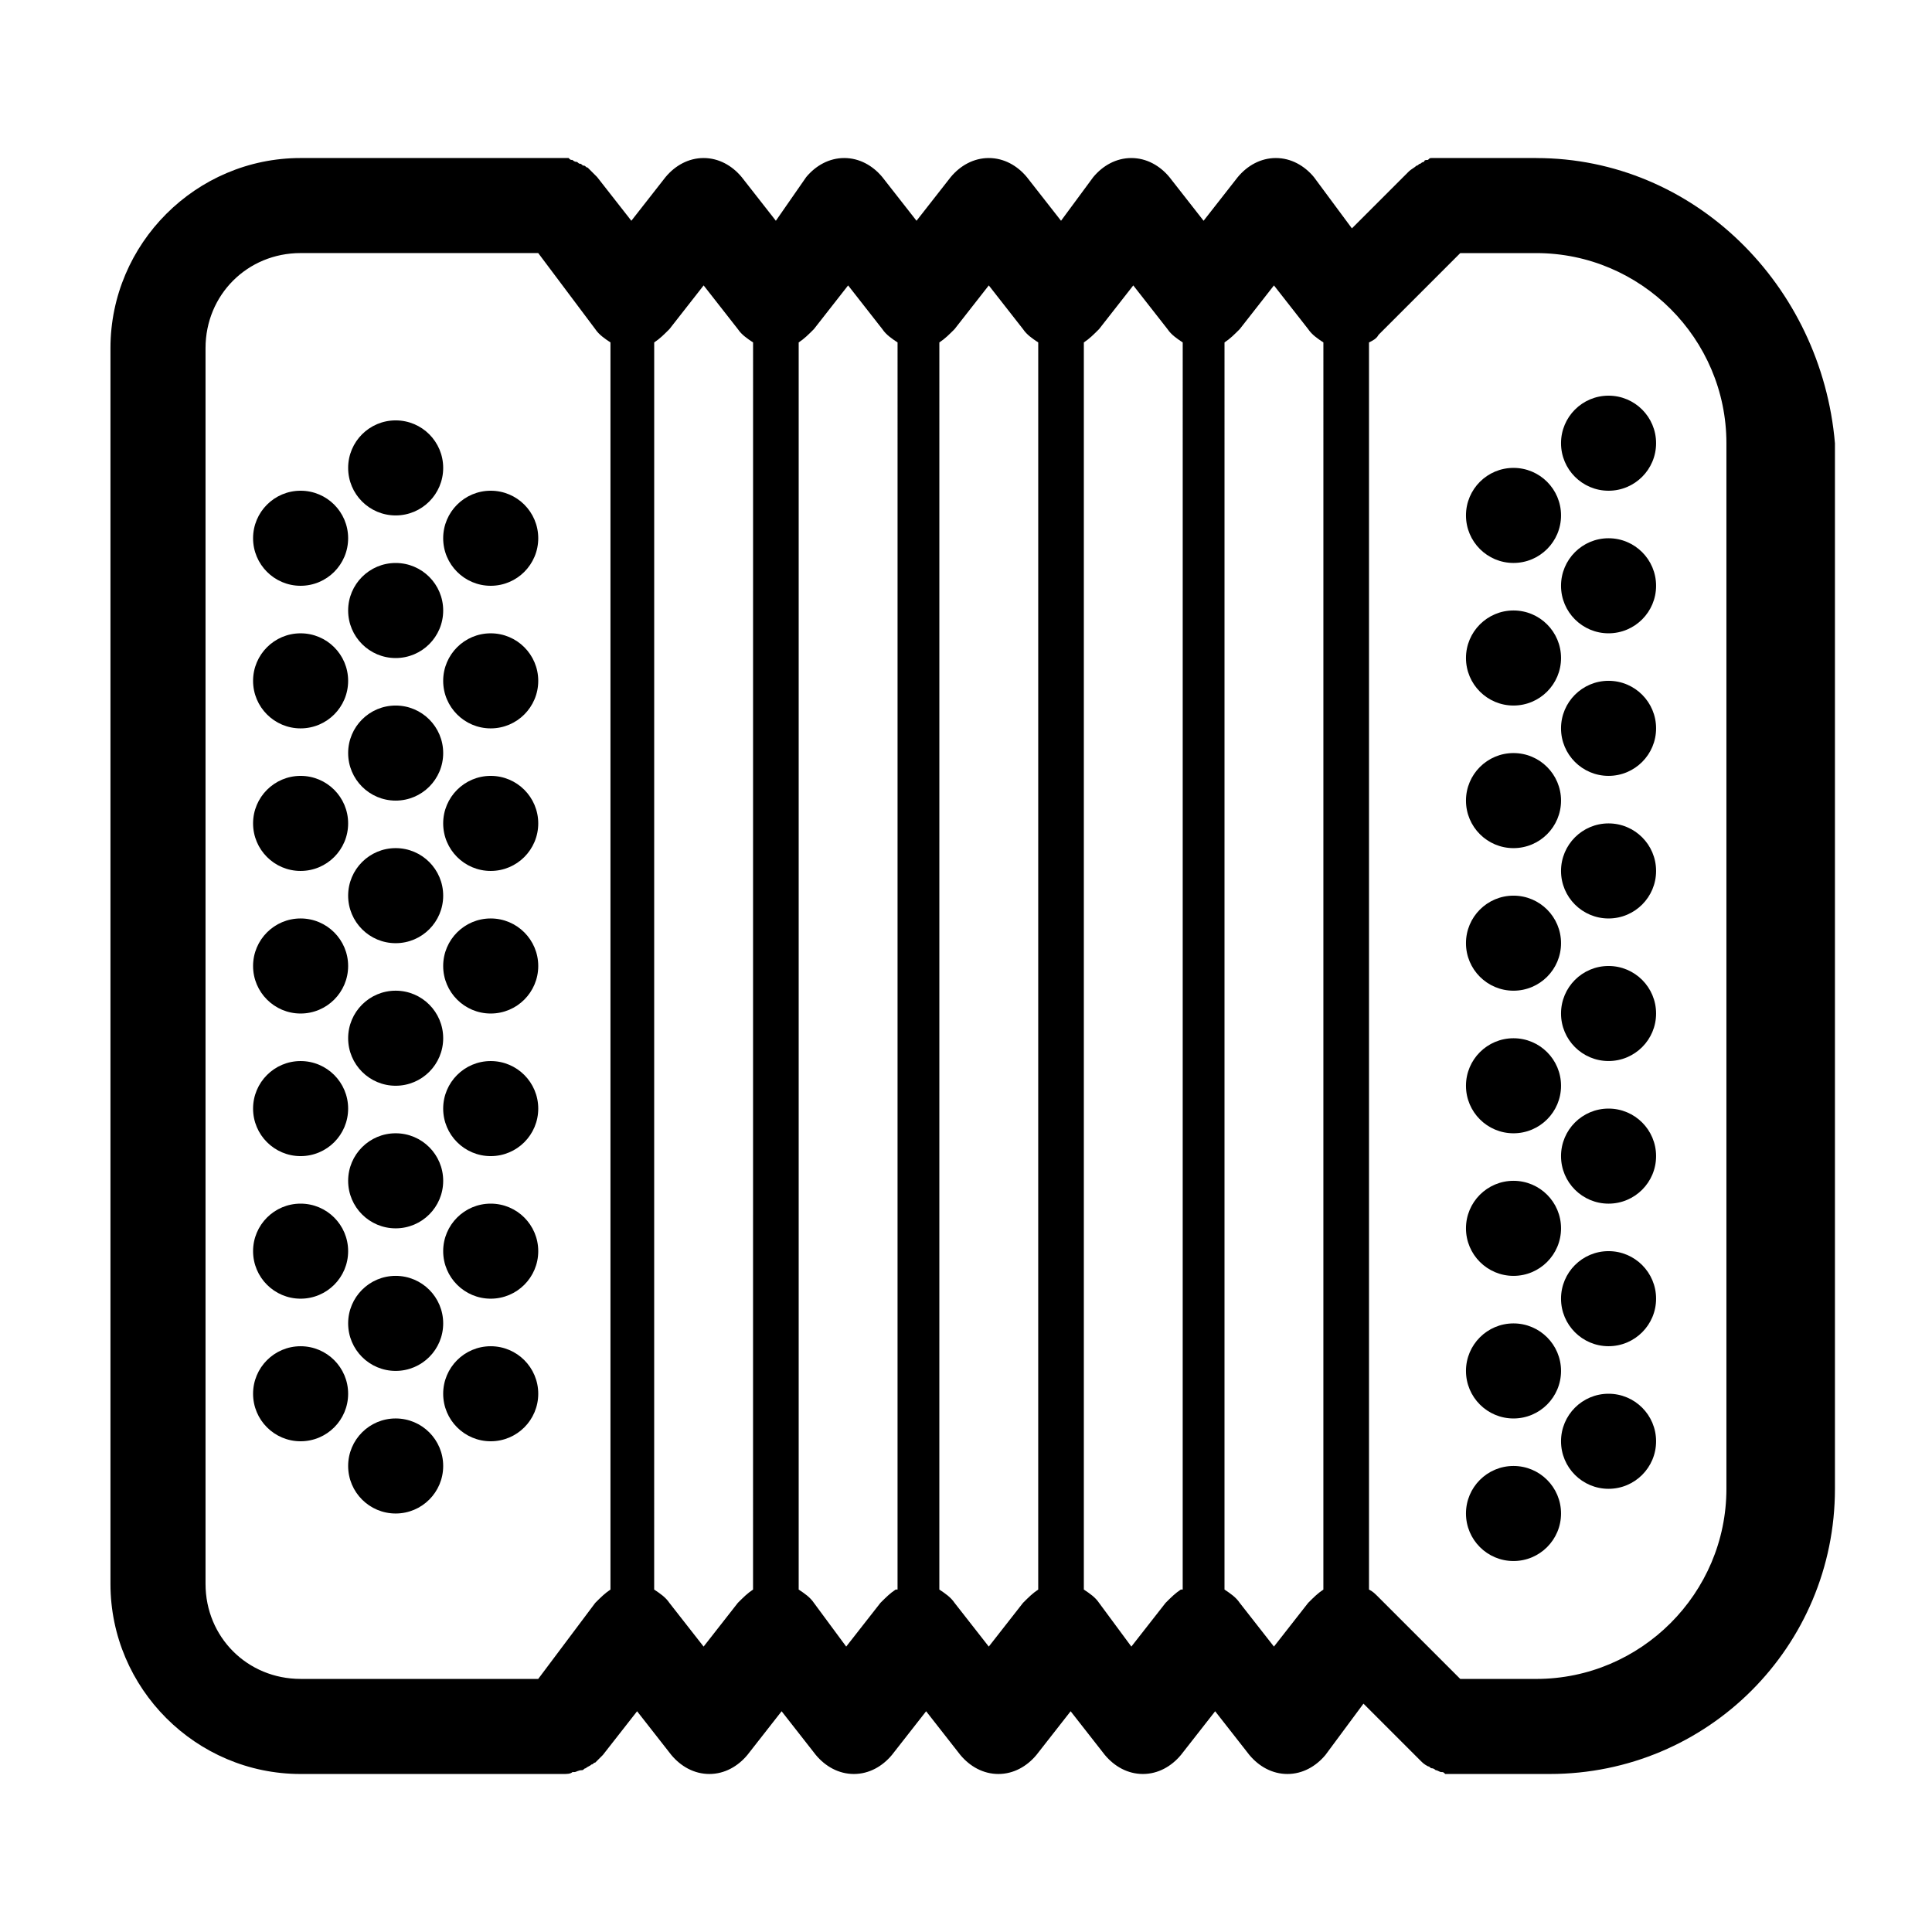 <?xml version="1.0" encoding="UTF-8"?>
<!-- Uploaded to: SVG Repo, www.svgrepo.com, Generator: SVG Repo Mixer Tools -->
<svg fill="#000000" width="800px" height="800px" version="1.1" viewBox="144 144 512 512" xmlns="http://www.w3.org/2000/svg">
 <g>
  <path d="m551.14 185.88h-25.191-2.519c-0.504 0-0.504 0-1.008 0.504-0.504 0-1.008 0-1.008 0.504-0.504 0-1.008 0.504-1.008 0.504-0.504 0-0.504 0.504-1.008 0.504-0.504 0.504-1.512 1.008-2.016 1.512l-15.113 15.113-10.078-13.602c-2.519-3.023-6.047-5.039-10.078-5.039s-7.559 2.016-10.078 5.039l-9.07 11.586-9.07-11.586c-2.519-3.023-6.047-5.039-10.078-5.039s-7.559 2.016-10.078 5.039l-8.551 11.586-9.07-11.586c-2.519-3.023-6.047-5.039-10.078-5.039s-7.559 2.016-10.078 5.039l-9.07 11.586-9.07-11.586c-2.519-3.023-6.047-5.039-10.078-5.039s-7.559 2.016-10.078 5.039l-8.047 11.586-9.07-11.586c-2.519-3.023-6.047-5.039-10.078-5.039s-7.559 2.016-10.078 5.039l-9.07 11.586-9.07-11.586s-0.504-0.504-0.504-0.504c-0.504-0.504-0.504-0.504-1.008-1.008l-1.008-1.008c-0.504 0-0.504-0.504-1.008-0.504s-0.504-0.504-1.008-0.504-0.504-0.504-1.008-0.504c-0.504 0-1.008-0.504-1.008-0.504-0.504 0-0.504 0-1.008-0.504h-1.512-1.008-68.508c-27.711 0-50.383 22.672-50.383 50.383v327.48c0 27.711 22.672 50.383 50.383 50.383h69.527c1.008 0 2.016 0 2.519-0.504h0.504c0.504 0 1.008-0.504 2.016-0.504 0.504 0 0.504-0.504 1.008-0.504 0.504-0.504 1.008-0.504 1.512-1.008 0.504 0 0.504-0.504 1.008-0.504 0.504-0.504 1.008-1.008 1.512-1.512l0.504-0.504 9.07-11.586 9.07 11.586c2.519 3.023 6.047 5.039 10.078 5.039s7.559-2.016 10.078-5.039l9.07-11.586 9.07 11.586c2.519 3.023 6.047 5.039 10.078 5.039s7.559-2.016 10.078-5.039l9.07-11.586 9.07 11.586c2.519 3.023 6.047 5.039 10.078 5.039s7.559-2.016 10.078-5.039l9.07-11.586 9.07 11.586c2.519 3.023 6.047 5.039 10.078 5.039s7.559-2.016 10.078-5.039l9.07-11.586 9.07 11.586c2.519 3.023 6.047 5.039 10.078 5.039s7.559-2.016 10.078-5.039l10.078-13.602 15.113 15.113c0.504 0.504 1.008 1.008 2.016 1.512 0.504 0 0.504 0.504 1.008 0.504s1.008 0.504 1.008 0.504c0.504 0 1.008 0.504 1.512 0.504 0.504 0 0.504 0 1.008 0.504h2.519 25.191c41.816 0 75.57-33.754 75.57-75.57v-277.09c-3.57-41.824-37.324-75.578-79.141-75.578zm-245.36 379.37c-1.512 1.008-2.519 2.016-4.031 3.527l-15.113 20.152h-62.977c-14.105 0-25.191-11.082-25.191-25.191v-327.48c0-14.105 11.082-25.191 25.191-25.191h62.977l15.113 20.152c1.008 1.512 2.519 2.519 4.031 3.527zm37.785 0c-1.512 1.008-2.519 2.016-4.031 3.527l-9.07 11.586-9.07-11.586c-1.008-1.512-2.519-2.519-4.031-3.527l0.008-330.5c1.512-1.008 2.519-2.016 4.031-3.527l9.07-11.586 9.07 11.586c1.008 1.512 2.519 2.519 4.031 3.527zm37.789 0c-1.512 1.008-2.519 2.016-4.031 3.527l-9.07 11.586-8.562-11.586c-1.008-1.512-2.519-2.519-4.031-3.527v-330.5c1.512-1.008 2.519-2.016 4.031-3.527l9.07-11.586 9.07 11.586c1.008 1.512 2.519 2.519 4.031 3.527l-0.004 330.5zm37.785 0c-1.512 1.008-2.519 2.016-4.031 3.527l-9.07 11.586-9.07-11.586c-1.008-1.512-2.519-2.519-4.031-3.527l0.004-330.5c1.512-1.008 2.519-2.016 4.031-3.527l9.07-11.586 9.07 11.586c1.008 1.512 2.519 2.519 4.031 3.527zm37.785 0c-1.512 1.008-2.519 2.016-4.031 3.527l-9.07 11.586-8.562-11.586c-1.008-1.512-2.519-2.519-4.031-3.527v-330.5c1.512-1.008 2.519-2.016 4.031-3.527l9.07-11.586 9.07 11.586c1.008 1.512 2.519 2.519 4.031 3.527l-0.004 330.5zm37.785 0c-1.512 1.008-2.519 2.016-4.031 3.527l-9.07 11.586-9.07-11.586c-1.008-1.512-2.519-2.519-4.031-3.527l0.004-330.5c1.512-1.008 2.519-2.016 4.031-3.527l9.07-11.586 9.07 11.586c1.008 1.512 2.519 2.519 4.031 3.527zm106.81-26.699c0 27.711-22.672 50.383-50.383 50.383h-20.152l-21.664-21.664c-1.008-1.008-1.512-1.512-2.519-2.016v-330.5c1.008-0.504 2.016-1.008 2.519-2.016l21.664-21.664h20.152c27.711 0 50.383 22.672 50.383 50.383z"/>
  <path d="m582.88 261.45c0 6.957-5.641 12.598-12.598 12.598-6.957 0-12.594-5.641-12.594-12.598 0-6.953 5.637-12.594 12.594-12.594 6.957 0 12.598 5.641 12.598 12.594"/>
  <path d="m582.88 299.24c0 6.953-5.641 12.594-12.598 12.594-6.957 0-12.594-5.641-12.594-12.594 0-6.957 5.637-12.598 12.594-12.598 6.957 0 12.598 5.641 12.598 12.598"/>
  <path d="m582.88 337.02c0 6.953-5.641 12.594-12.598 12.594-6.957 0-12.594-5.641-12.594-12.594 0-6.957 5.637-12.598 12.594-12.598 6.957 0 12.598 5.641 12.598 12.598"/>
  <path d="m582.88 374.81c0 6.957-5.641 12.594-12.598 12.594-6.957 0-12.594-5.637-12.594-12.594 0-6.957 5.637-12.598 12.594-12.598 6.957 0 12.598 5.641 12.598 12.598"/>
  <path d="m557.69 393.95c0 6.957-5.641 12.594-12.598 12.594-6.953 0-12.594-5.637-12.594-12.594s5.641-12.594 12.594-12.594c6.957 0 12.598 5.637 12.598 12.594"/>
  <path d="m557.69 356.17c0 6.957-5.641 12.594-12.598 12.594-6.953 0-12.594-5.637-12.594-12.594s5.641-12.598 12.594-12.598c6.957 0 12.598 5.641 12.598 12.598"/>
  <path d="m557.69 318.38c0 6.953-5.641 12.594-12.598 12.594-6.953 0-12.594-5.641-12.594-12.594 0-6.957 5.641-12.598 12.594-12.598 6.957 0 12.598 5.641 12.598 12.598"/>
  <path d="m557.69 280.59c0 6.957-5.641 12.598-12.598 12.598-6.953 0-12.594-5.641-12.594-12.598 0-6.953 5.641-12.594 12.594-12.594 6.957 0 12.598 5.641 12.598 12.594"/>
  <path d="m582.88 412.59c0 6.957-5.641 12.594-12.598 12.594-6.957 0-12.594-5.637-12.594-12.594s5.637-12.594 12.594-12.594c6.957 0 12.598 5.637 12.598 12.594"/>
  <path d="m582.88 450.38c0 6.957-5.641 12.598-12.598 12.598-6.957 0-12.594-5.641-12.594-12.598 0-6.957 5.637-12.594 12.594-12.594 6.957 0 12.598 5.637 12.598 12.594"/>
  <path d="m582.88 488.16c0 6.957-5.641 12.598-12.598 12.598-6.957 0-12.594-5.641-12.594-12.598 0-6.953 5.637-12.594 12.594-12.594 6.957 0 12.598 5.641 12.598 12.594"/>
  <path d="m582.88 525.95c0 6.957-5.641 12.598-12.598 12.598-6.957 0-12.594-5.641-12.594-12.598 0-6.953 5.637-12.594 12.594-12.594 6.957 0 12.598 5.641 12.598 12.594"/>
  <path d="m557.69 545.09c0 6.957-5.641 12.598-12.598 12.598-6.953 0-12.594-5.641-12.594-12.598 0-6.953 5.641-12.594 12.594-12.594 6.957 0 12.598 5.641 12.598 12.594"/>
  <path d="m557.69 507.31c0 6.957-5.641 12.598-12.598 12.598-6.953 0-12.594-5.641-12.594-12.598 0-6.953 5.641-12.594 12.594-12.594 6.957 0 12.598 5.641 12.598 12.594"/>
  <path d="m557.69 469.52c0 6.957-5.641 12.598-12.598 12.598-6.953 0-12.594-5.641-12.594-12.598 0-6.957 5.641-12.594 12.594-12.594 6.957 0 12.598 5.637 12.598 12.594"/>
  <path d="m557.69 431.74c0 6.957-5.641 12.594-12.598 12.594-6.953 0-12.594-5.637-12.594-12.594s5.641-12.594 12.594-12.594c6.957 0 12.598 5.637 12.598 12.594"/>
  <path d="m261.45 268c0 6.957-5.637 12.594-12.594 12.594s-12.594-5.637-12.594-12.594 5.637-12.594 12.594-12.594 12.594 5.637 12.594 12.594"/>
  <path d="m261.45 305.79c0 6.957-5.637 12.598-12.594 12.598s-12.594-5.641-12.594-12.598c0-6.957 5.637-12.594 12.594-12.594s12.594 5.637 12.594 12.594"/>
  <path d="m261.45 343.57c0 6.957-5.637 12.598-12.594 12.598s-12.594-5.641-12.594-12.598c0-6.953 5.637-12.594 12.594-12.594s12.594 5.641 12.594 12.594"/>
  <path d="m261.45 381.36c0 6.953-5.637 12.594-12.594 12.594s-12.594-5.641-12.594-12.594c0-6.957 5.637-12.598 12.594-12.598s12.594 5.641 12.594 12.598"/>
  <path d="m236.26 400c0 6.953-5.641 12.594-12.598 12.594-6.953 0-12.594-5.641-12.594-12.594 0-6.957 5.641-12.598 12.594-12.598 6.957 0 12.598 5.641 12.598 12.598"/>
  <path d="m236.26 362.21c0 6.957-5.641 12.598-12.598 12.598-6.953 0-12.594-5.641-12.594-12.598 0-6.953 5.641-12.594 12.594-12.594 6.957 0 12.598 5.641 12.598 12.594"/>
  <path d="m236.26 324.43c0 6.957-5.641 12.598-12.598 12.598-6.953 0-12.594-5.641-12.594-12.598 0-6.953 5.641-12.594 12.594-12.594 6.957 0 12.598 5.641 12.598 12.594"/>
  <path d="m236.26 286.64c0 6.957-5.641 12.598-12.598 12.598-6.953 0-12.594-5.641-12.594-12.598s5.641-12.594 12.594-12.594c6.957 0 12.598 5.637 12.598 12.594"/>
  <path d="m261.45 419.14c0 6.953-5.637 12.594-12.594 12.594s-12.594-5.641-12.594-12.594c0-6.957 5.637-12.598 12.594-12.598s12.594 5.641 12.594 12.598"/>
  <path d="m261.45 456.93c0 6.957-5.637 12.594-12.594 12.594s-12.594-5.637-12.594-12.594c0-6.957 5.637-12.598 12.594-12.598s12.594 5.641 12.594 12.598"/>
  <path d="m261.45 494.71c0 6.957-5.637 12.594-12.594 12.594s-12.594-5.637-12.594-12.594c0-6.957 5.637-12.594 12.594-12.594s12.594 5.637 12.594 12.594"/>
  <path d="m261.45 532.5c0 6.957-5.637 12.594-12.594 12.594s-12.594-5.637-12.594-12.594 5.637-12.594 12.594-12.594 12.594 5.637 12.594 12.594"/>
  <path d="m236.26 513.36c0 6.957-5.641 12.594-12.598 12.594-6.953 0-12.594-5.637-12.594-12.594s5.641-12.594 12.594-12.594c6.957 0 12.598 5.637 12.598 12.594"/>
  <path d="m236.26 475.57c0 6.957-5.641 12.594-12.598 12.594-6.953 0-12.594-5.637-12.594-12.594 0-6.957 5.641-12.594 12.594-12.594 6.957 0 12.598 5.637 12.598 12.594"/>
  <path d="m236.26 437.79c0 6.957-5.641 12.594-12.598 12.594-6.953 0-12.594-5.637-12.594-12.594 0-6.957 5.641-12.598 12.594-12.598 6.957 0 12.598 5.641 12.598 12.598"/>
  <path d="m286.64 400c0 6.953-5.637 12.594-12.594 12.594s-12.598-5.641-12.598-12.594c0-6.957 5.641-12.598 12.598-12.598s12.594 5.641 12.594 12.598"/>
  <path d="m286.64 362.21c0 6.957-5.637 12.598-12.594 12.598s-12.598-5.641-12.598-12.598c0-6.953 5.641-12.594 12.598-12.594s12.594 5.641 12.594 12.594"/>
  <path d="m286.64 324.43c0 6.957-5.637 12.598-12.594 12.598s-12.598-5.641-12.598-12.598c0-6.953 5.641-12.594 12.598-12.594s12.594 5.641 12.594 12.594"/>
  <path d="m286.64 286.64c0 6.957-5.637 12.598-12.594 12.598s-12.598-5.641-12.598-12.598 5.641-12.594 12.598-12.594 12.594 5.637 12.594 12.594"/>
  <path d="m286.64 513.36c0 6.957-5.637 12.594-12.594 12.594s-12.598-5.637-12.598-12.594 5.641-12.594 12.598-12.594 12.594 5.637 12.594 12.594"/>
  <path d="m286.64 475.57c0 6.957-5.637 12.594-12.594 12.594s-12.598-5.637-12.598-12.594c0-6.957 5.641-12.594 12.598-12.594s12.594 5.637 12.594 12.594"/>
  <path d="m286.64 437.79c0 6.957-5.637 12.594-12.594 12.594s-12.598-5.637-12.598-12.594c0-6.957 5.641-12.598 12.598-12.598s12.594 5.641 12.594 12.598"/>
 </g>
</svg>